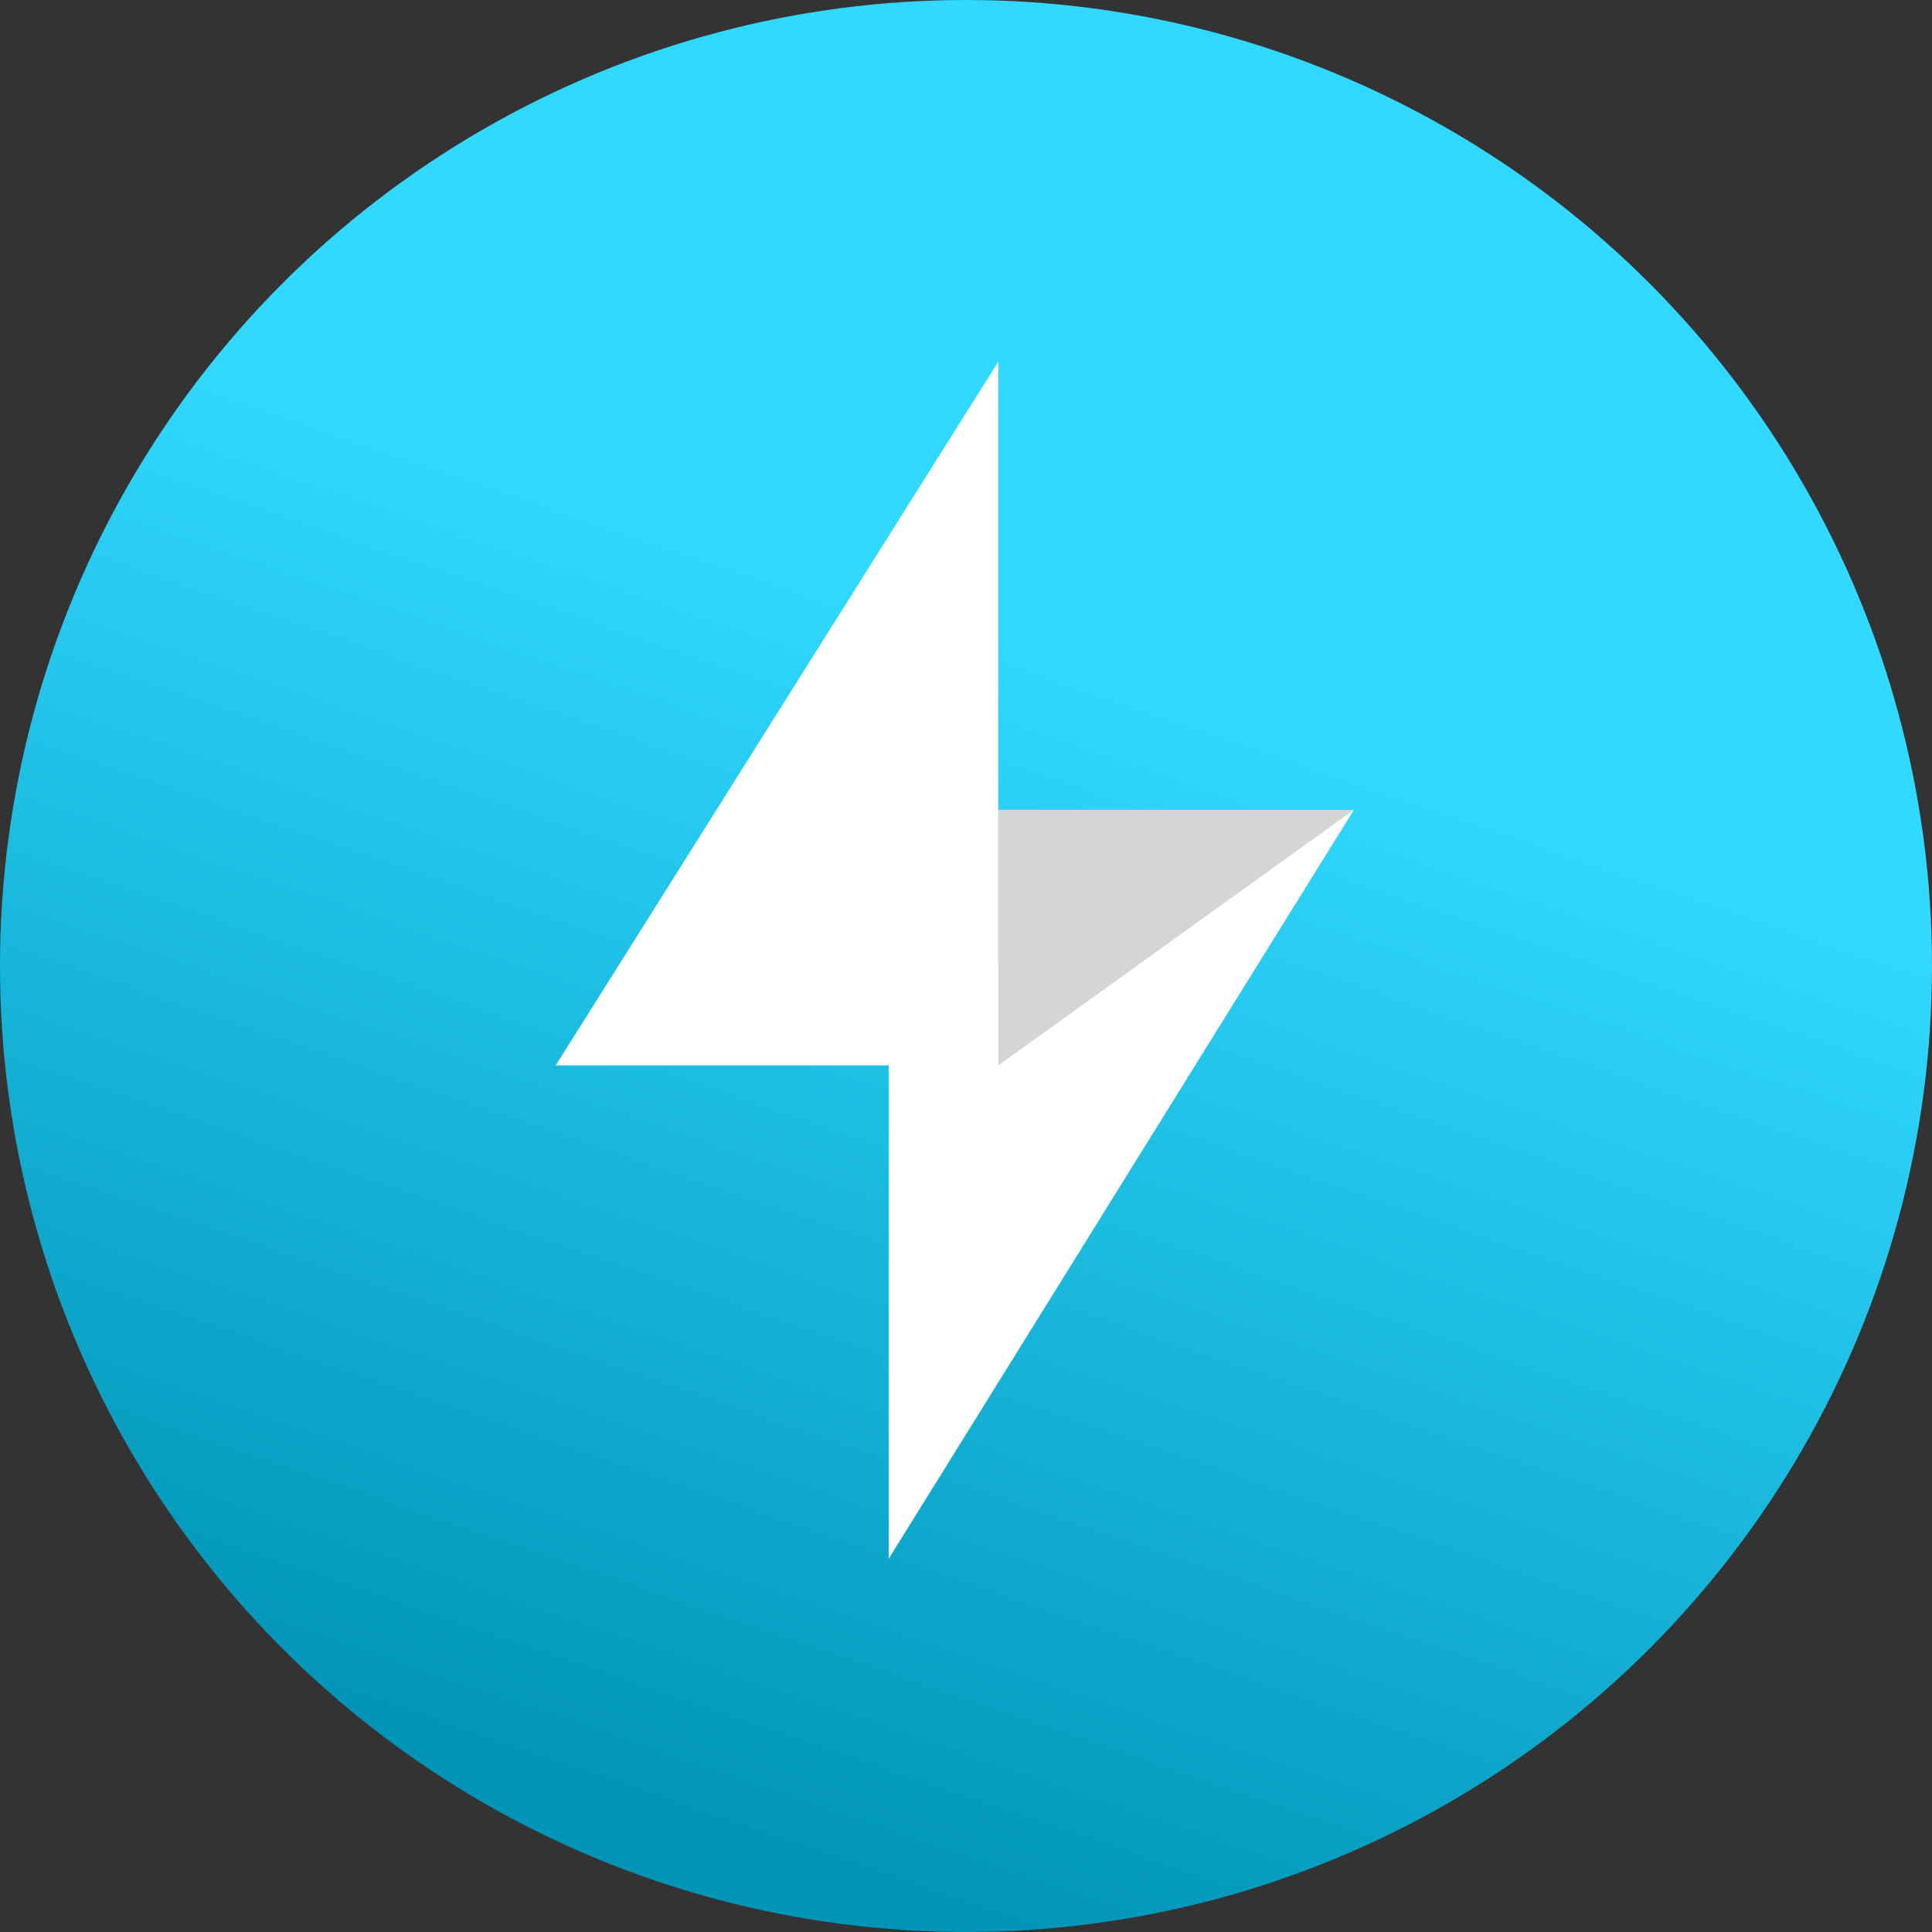 <svg xmlns="http://www.w3.org/2000/svg" xmlns:xlink="http://www.w3.org/1999/xlink" width="80" height="80" viewBox="0 0 80 80">
  <rect x="0" y="0" width="80" height="80" fill="#333333" stroke="none"/>
  <defs>
    <linearGradient id="linear-gradient" x1="0.707" y1="0.394" x2="0.5" y2="1" gradientUnits="objectBoundingBox">
      <stop offset="0" stop-color="#31d8ff"/>
      <stop offset="1" stop-color="#0094b7"/>
    </linearGradient>
    <clipPath id="clip-path">
      <path id="Pfad_65" data-name="Pfad 65" d="M95.255,119.135c-.366-.541-8.941,7.641-8.941,7.641V147.2l19.257-31s-9.149,4.672-10.316,2.944" transform="translate(-86.314 -116.191)" fill="#fff"/>
    </clipPath>
    <clipPath id="clip-path-2">
      <path id="Pfad_66" data-name="Pfad 66" d="M114.728,126.739l14.718-10.58-14.718-.006Z" transform="translate(-114.728 -116.153)" fill="#969696"/>
    </clipPath>
    <clipPath id="clip-path-3">
      <path id="Pfad_67" data-name="Pfad 67" d="M18.327,0,0,29.14H18.327Z" transform="translate(0 0.001)" fill="#fff"/>
    </clipPath>
  </defs>
  <g id="Gruppe_323" data-name="Gruppe 323" transform="translate(-895.337 -813.517)">
    <circle id="Ellipse_24" data-name="Ellipse 24" cx="40" cy="40" r="40" transform="translate(895.337 813.517)" fill="url(#linear-gradient)"/>
    <g id="Gruppe_322" data-name="Gruppe 322" transform="translate(918.348 828.492)">
      <g id="Gruppe_317" data-name="Gruppe 317" transform="translate(13.788 18.561)">
        <g id="Gruppe_316" data-name="Gruppe 316" clip-path="url(#clip-path)">
          <rect id="Rechteck_141" data-name="Rechteck 141" width="19.257" height="31.005" transform="translate(0 0)" fill="#fff"/>
        </g>
      </g>
      <g id="Gruppe_319" data-name="Gruppe 319" transform="translate(18.327 18.555)">
        <g id="Gruppe_318" data-name="Gruppe 318" clip-path="url(#clip-path-2)">
          <path id="Pfad_70" data-name="Pfad 70" d="M0,0H14.718V10.586H0Z" transform="translate(0 0)" fill="#d5d5d5"/>
        </g>
      </g>
      <g id="Gruppe_321" data-name="Gruppe 321" transform="translate(0 0)">
        <g id="Gruppe_320" data-name="Gruppe 320" clip-path="url(#clip-path-3)">
          <rect id="Rechteck_143" data-name="Rechteck 143" width="18.327" height="29.141" fill="#fff"/>
        </g>
      </g>
    </g>
  </g>
</svg>
